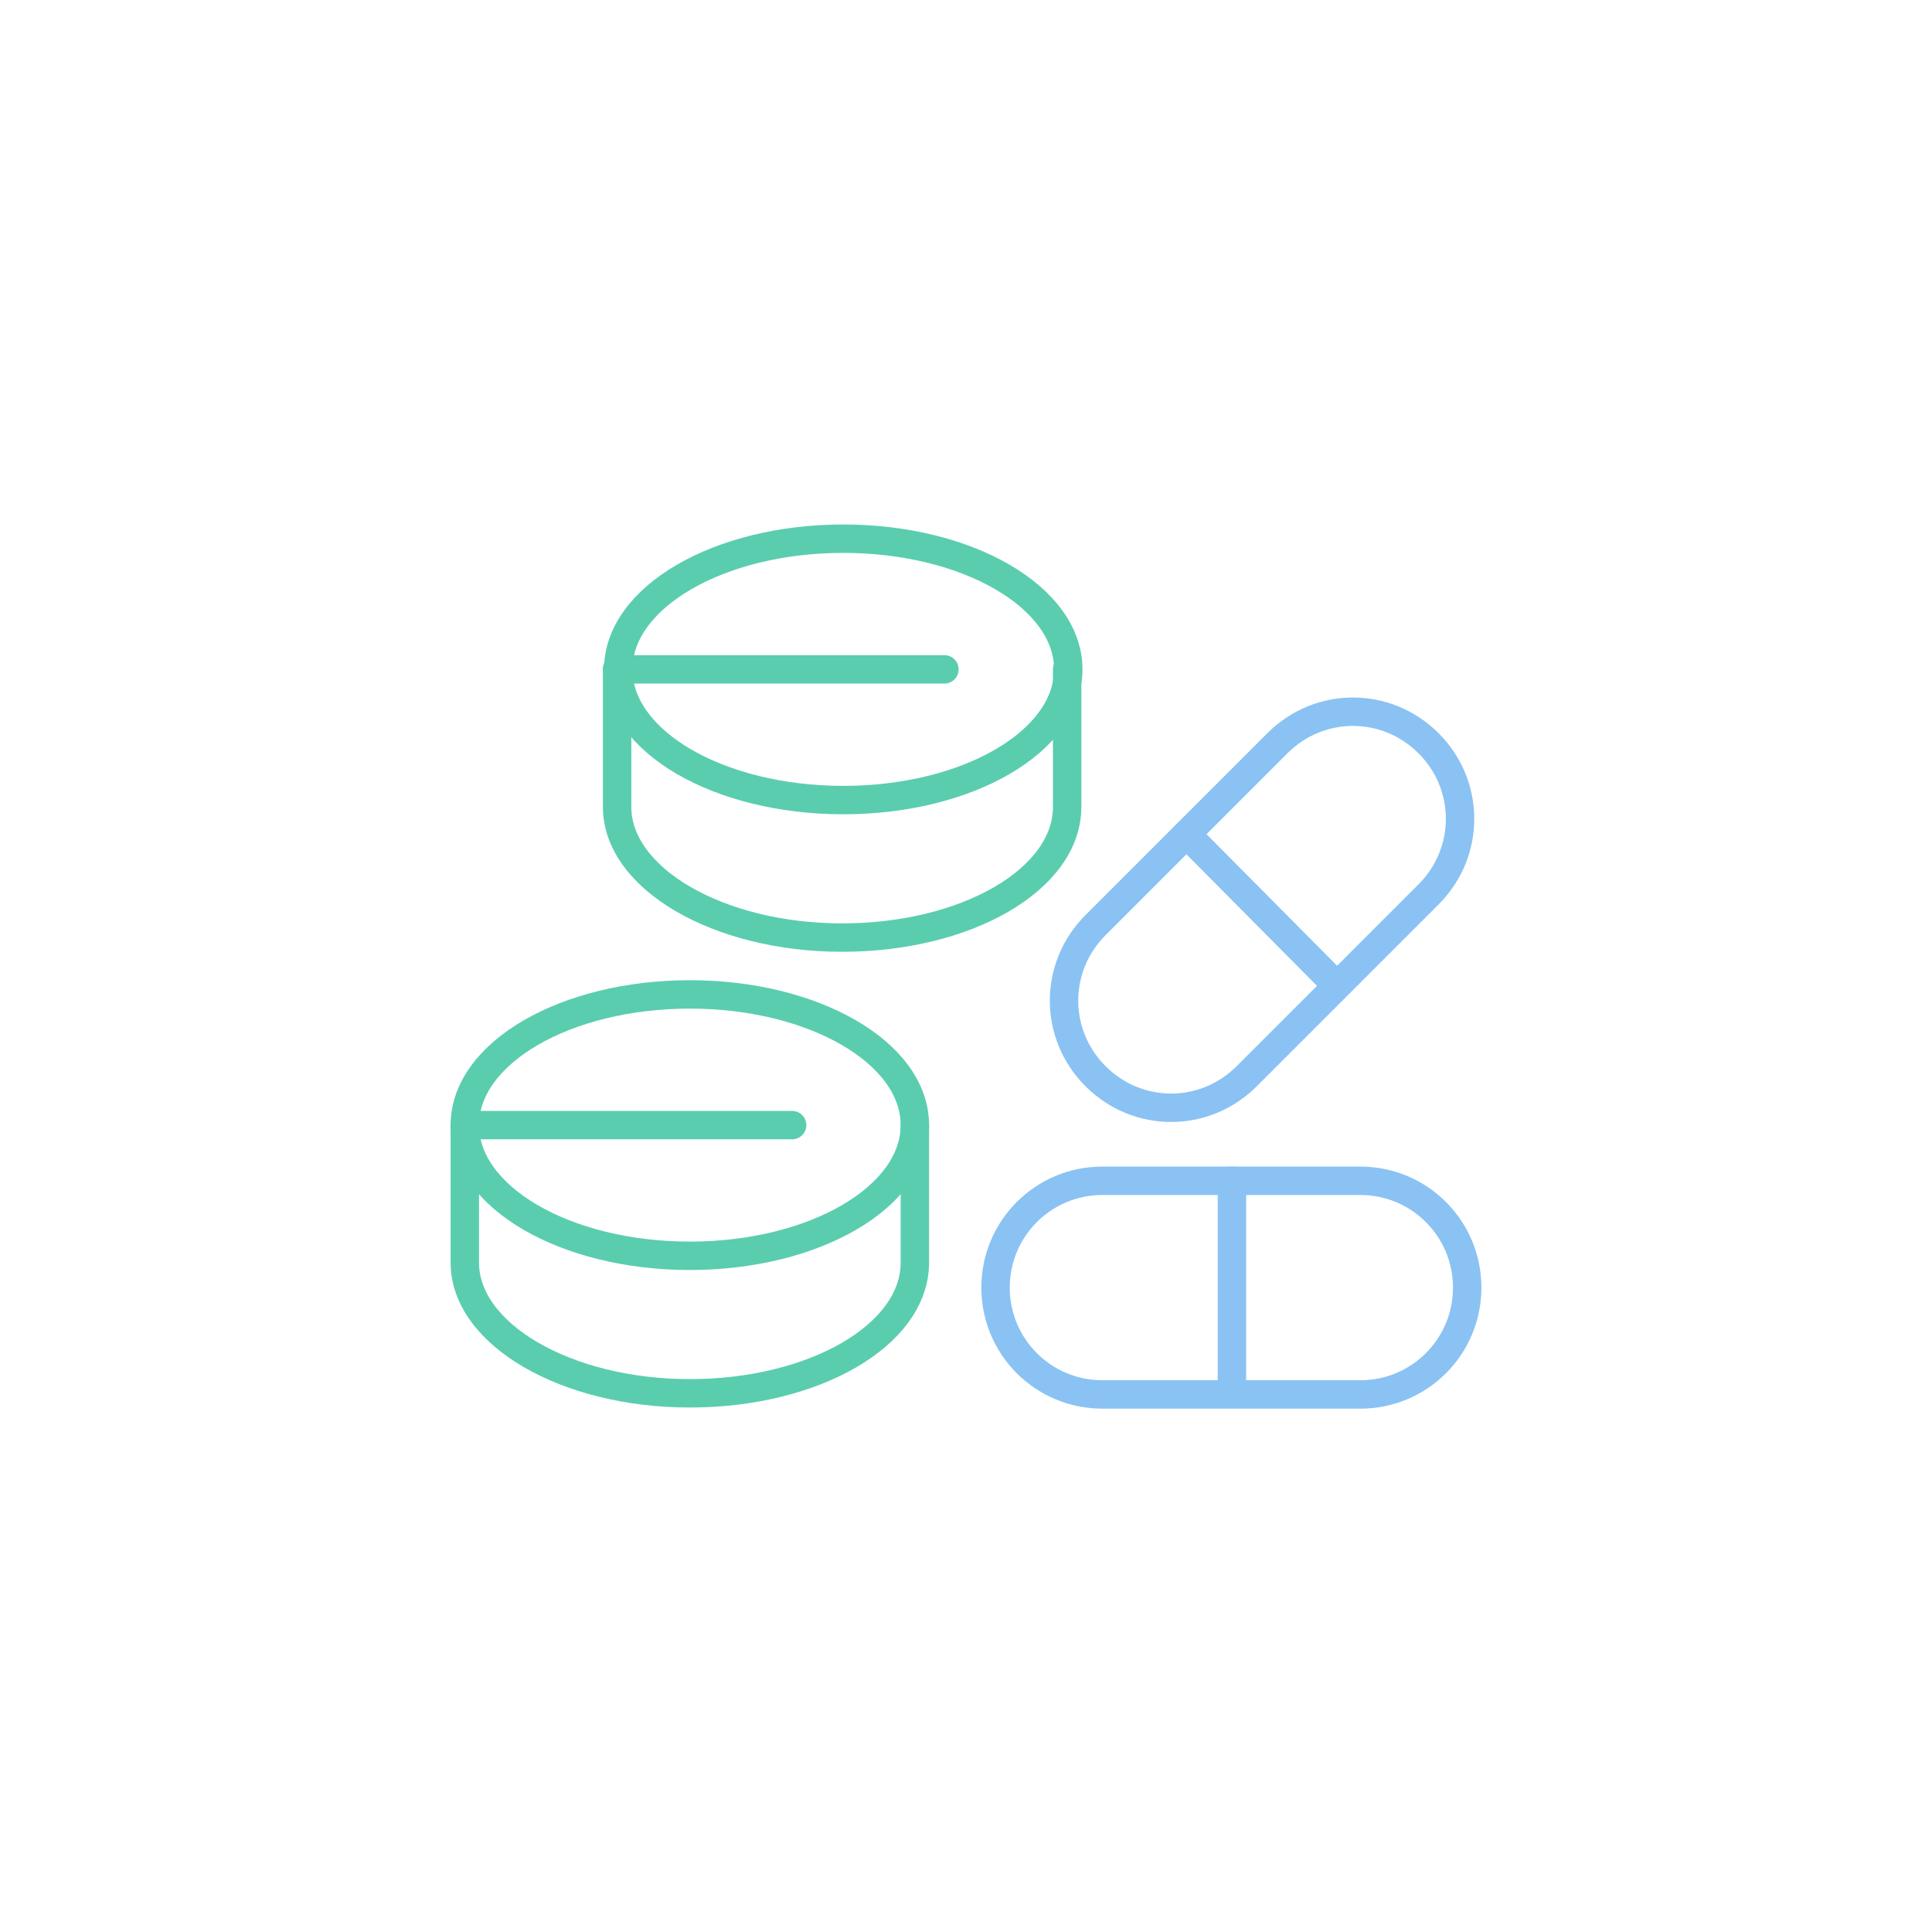 <?xml version="1.0" encoding="UTF-8"?>
<svg id="contents" xmlns="http://www.w3.org/2000/svg" version="1.1" viewBox="0 0 170 170">
  <!-- Generator: Adobe Illustrator 29.2.1, SVG Export Plug-In . SVG Version: 2.1.0 Build 116)  -->
  <g>
    <ellipse cx="60.7" cy="99" rx="19.8" ry="11.5" fill="none" stroke="#5acdaf" stroke-linecap="round" stroke-linejoin="round" stroke-width="2.5"/>
    <path d="M40.9,99v12.1c0,6.3,8.9,11.5,19.8,11.5s19.8-5.1,19.8-11.5v-12.1" fill="none" stroke="#5acdaf" stroke-linecap="round" stroke-linejoin="round" stroke-width="2.5"/>
    <line x1="69.7" y1="99" x2="40.9" y2="99" fill="none" stroke="#5acdaf" stroke-linecap="round" stroke-linejoin="round" stroke-width="2.5"/>
  </g>
  <g>
    <ellipse cx="74.2" cy="58.9" rx="19.8" ry="11.5" fill="none" stroke="#5acdaf" stroke-linecap="round" stroke-linejoin="round" stroke-width="2.5"/>
    <path d="M54.3,58.9v12.1c0,6.3,8.9,11.5,19.8,11.5s19.8-5.1,19.8-11.5v-12.1" fill="none" stroke="#5acdaf" stroke-linecap="round" stroke-linejoin="round" stroke-width="2.5"/>
    <line x1="83.1" y1="58.9" x2="54.3" y2="58.9" fill="none" stroke="#5acdaf" stroke-linecap="round" stroke-linejoin="round" stroke-width="2.5"/>
  </g>
  <g>
    <path d="M119.7,103.9h-22.7c-5.2,0-9.4,4.2-9.4,9.4s4.2,9.4,9.4,9.4h22.7c5.2,0,9.4-4.2,9.4-9.4s-4.2-9.4-9.4-9.4Z" fill="none" stroke="#8ac2f3" stroke-linecap="round" stroke-linejoin="round" stroke-width="2.5"/>
    <line x1="108.4" y1="103.9" x2="108.4" y2="122.6" fill="none" stroke="#8ac2f3" stroke-linecap="round" stroke-linejoin="round" stroke-width="2.5"/>
  </g>
  <g>
    <path d="M112.4,65.4l-16,16c-3.7,3.7-3.7,9.6,0,13.3,3.7,3.7,9.6,3.7,13.3,0l16-16c3.7-3.7,3.7-9.6,0-13.3-3.7-3.7-9.6-3.7-13.3,0Z" fill="none" stroke="#8ac2f3" stroke-linecap="round" stroke-linejoin="round" stroke-width="2.5"/>
    <line x1="104.4" y1="73.4" x2="117.6" y2="86.7" fill="none" stroke="#8ac2f3" stroke-linecap="round" stroke-linejoin="round" stroke-width="2.5"/>
  </g>
</svg>